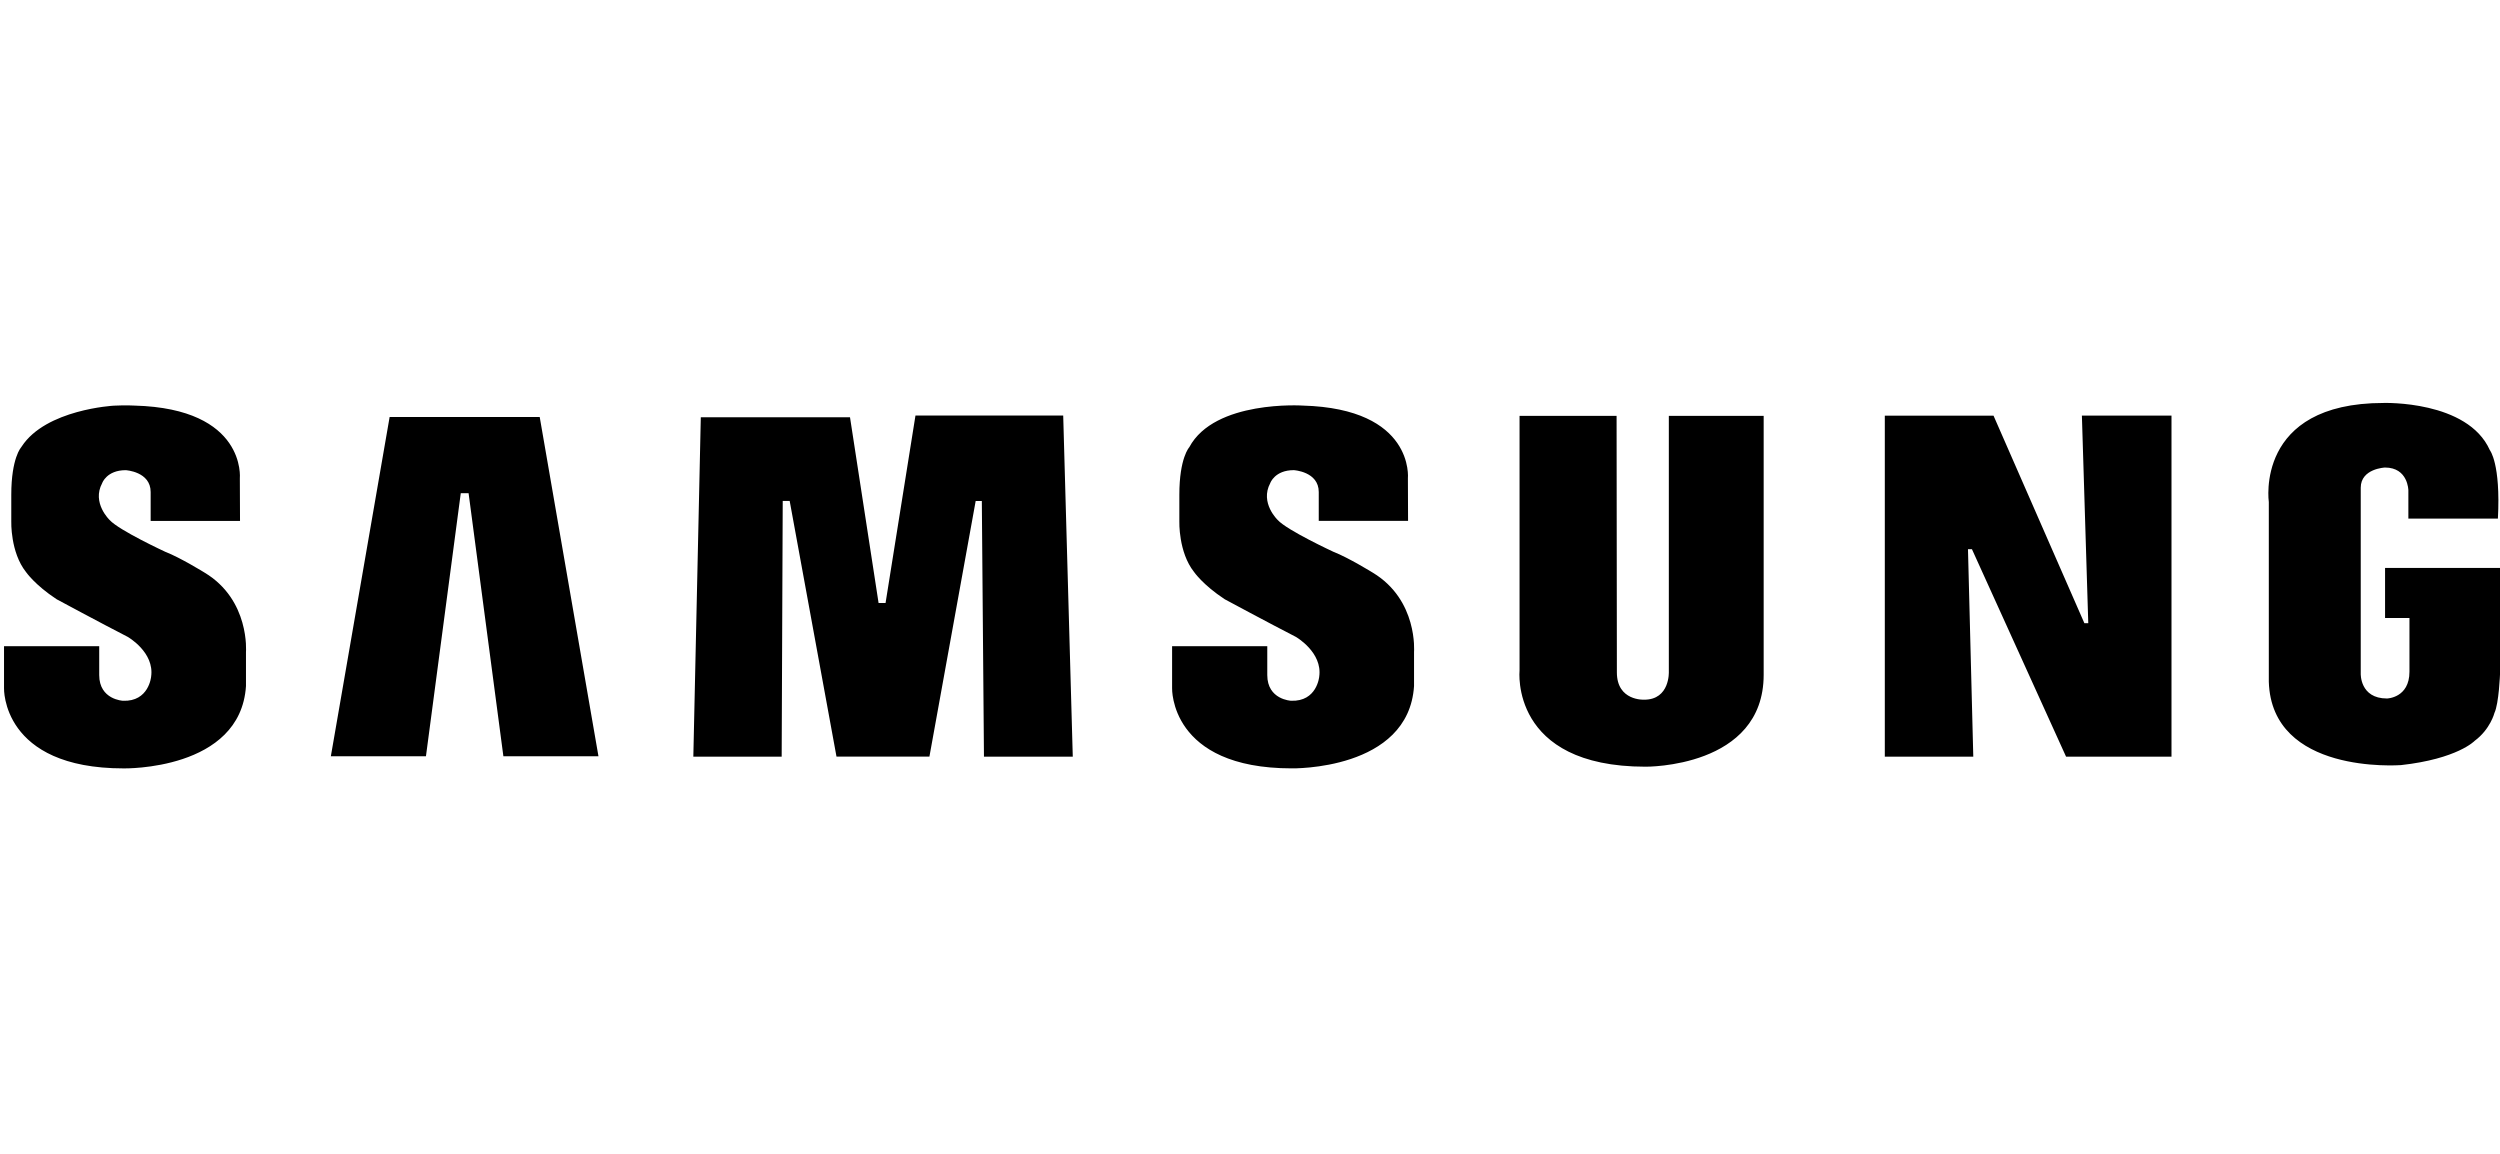<svg xmlns="http://www.w3.org/2000/svg" xmlns:xlink="http://www.w3.org/1999/xlink" width="156px" height="72px" viewBox="0 0 156 72"><title>Samsung</title><g id="Samsung" stroke="none" stroke-width="1" fill="none" fill-rule="evenodd"><g id="samsung" transform="translate(0, 25)" fill="#000000" fill-rule="nonzero"><path d="M85.659,10.733 C85.659,10.733 84.144,9.796 83.207,9.433 C83.207,9.433 80.307,8.089 79.731,7.449 C79.731,7.449 78.601,6.384 79.263,5.147 C79.263,5.147 79.54,4.337 80.734,4.337 C80.734,4.337 82.29,4.423 82.29,5.701 L82.29,7.504 L87.863,7.504 L87.853,4.848 C87.853,4.848 88.282,0.5 81.288,0.308 C81.288,0.308 75.788,-0.053 74.21,2.909 C74.21,2.909 73.591,3.57 73.591,5.872 L73.591,7.535 C73.591,7.535 73.528,9.454 74.508,10.69 C74.508,10.69 75.062,11.501 76.426,12.395 C76.426,12.395 79.198,13.887 80.861,14.741 C80.861,14.741 82.539,15.7 82.319,17.225 C82.319,17.225 82.182,18.791 80.56,18.727 C80.56,18.727 79.078,18.66 79.078,17.125 L79.078,15.323 L73.139,15.323 L73.139,17.94 C73.139,17.94 72.973,22.946 80.604,22.946 C80.604,22.946 87.896,23.094 88.236,17.809 L88.236,15.677 C88.235,15.677 88.494,12.439 85.659,10.733 L85.659,10.733 Z M57.125,0.931 L55.259,12.626 L54.823,12.626 L53.04,1.036 L43.73,1.036 L43.264,22.215 L48.776,22.215 L48.842,6.258 L49.276,6.258 L52.197,22.212 L57.996,22.212 L60.882,6.264 L61.266,6.264 L61.399,22.215 L66.941,22.215 L66.344,0.931 L57.125,0.931 L57.125,0.931 Z M24.313,1.02 L20.645,22.191 L26.579,22.191 L28.752,5.776 L29.24,5.776 L31.411,22.191 L37.344,22.191 L33.678,1.02 L24.313,1.02 L24.313,1.02 Z M148.828,10.441 L148.828,13.564 L150.35,13.564 L150.35,16.917 C150.35,18.555 148.949,18.586 148.949,18.586 C147.246,18.586 147.31,17.028 147.31,17.028 L147.31,5.433 C147.31,4.238 148.822,4.174 148.822,4.174 C150.272,4.174 150.282,5.599 150.282,5.599 L150.282,7.362 L155.869,7.362 C156.052,3.92 155.365,3.087 155.365,3.087 C153.979,-0.025 148.736,0.145 148.736,0.145 C140.679,0.145 141.574,6.327 141.574,6.327 L141.574,17.539 C141.747,23.337 149.686,22.748 149.82,22.743 C153.351,22.352 154.418,21.229 154.418,21.229 C155.399,20.5 155.652,19.491 155.652,19.491 C155.933,18.902 156.003,17.028 156.003,17.028 L156.003,10.441 L148.828,10.441 L148.828,10.441 Z M130.308,13.887 L130.065,13.887 L124.396,0.937 L117.612,0.937 L117.612,22.217 L123.133,22.217 L122.802,9.269 L123.049,9.269 L128.923,22.217 L135.501,22.217 L135.501,0.935 L129.91,0.935 L130.308,13.887 L130.308,13.887 Z M104.135,16.915 C104.135,16.915 104.215,18.661 102.596,18.661 C102.596,18.661 100.893,18.753 100.893,16.958 L100.875,0.95 L94.82,0.95 L94.82,16.831 C94.82,16.831 94.198,22.842 102.681,22.842 C102.681,22.842 110.053,22.929 110.053,17.107 L110.053,0.951 L104.135,0.951 L104.135,16.915 L104.135,16.915 Z M12.768,10.733 C12.768,10.733 11.255,9.796 10.317,9.434 C10.317,9.434 7.418,8.091 6.843,7.45 C6.843,7.45 5.712,6.383 6.375,5.149 C6.375,5.149 6.651,4.339 7.845,4.339 C7.845,4.339 9.401,4.424 9.401,5.702 L9.401,7.505 L14.977,7.505 L14.966,4.848 C14.966,4.848 15.392,0.5 8.401,0.309 C8.401,0.309 7.874,0.275 7.101,0.314 C7.101,0.314 2.866,0.541 1.352,2.864 C1.343,2.882 1.331,2.895 1.322,2.91 C1.322,2.91 0.704,3.57 0.704,5.873 L0.704,7.536 C0.704,7.536 0.64,9.455 1.62,10.691 C1.62,10.691 2.174,11.502 3.539,12.396 C3.539,12.396 6.309,13.888 7.972,14.742 C7.972,14.742 9.653,15.699 9.43,17.226 C9.43,17.226 9.293,18.792 7.673,18.728 C7.673,18.728 6.191,18.661 6.191,17.126 L6.191,15.323 L0.251,15.323 L0.251,17.942 C0.251,17.942 0.085,22.948 7.716,22.948 C7.716,22.948 15.006,23.096 15.349,17.811 L15.349,15.681 C15.349,15.679 15.604,12.439 12.768,10.733 L12.768,10.733 Z" id="Shape"></path></g></g></svg>